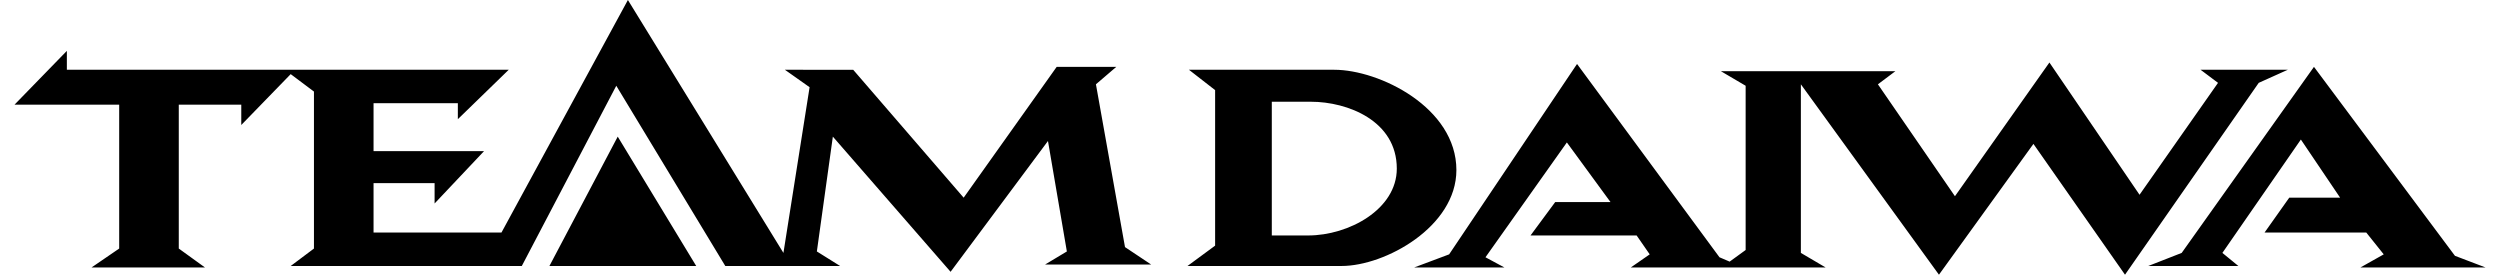 <?xml version="1.0" encoding="utf-8"?>
<!-- Generator: Adobe Illustrator 26.0.2, SVG Export Plug-In . SVG Version: 6.00 Build 0)  -->
<svg version="1.1" id="Ebene_1" xmlns="http://www.w3.org/2000/svg" xmlns:xlink="http://www.w3.org/1999/xlink" x="0px" y="0px"
	 viewBox="0 0 172 18.9" style="enable-background:new 0 0 172 18.9;" xml:space="preserve">
<g>
	<path d="M34.5,16h-8.8v-3.4h4.2V14l3.4-3.6h-7.6V7.1h5.8v1.1L35,4.8H4.6V3.5L1,7.2h7.2v9.9l-1.9,1.3h7.8l-1.8-1.3V7.2h4.3v1.4
		L20,5.1l1.6,1.2v10.8L20,18.3h15.9l6.5-12.4l7.5,12.4h7.9l-1.6-1l1.1-7.9l8.1,9.3l6.7-9l1.3,7.6l-1.5,0.9h7.3L77.4,17l-2-11.2
		l1.4-1.2h-4.1l-6.4,9l-7.6-8.8H54L55.7,6l-1.8,11.4L43.2,0L34.5,16 M99.7,17.5l-2.4,0.9h6.2l-1.3-0.7l5.6-7.9l3,4.1H107l-1.7,2.3
		h7.3l0.9,1.3l-1.3,0.9h13.4l-1.7-1V5.8l9.5,13.1l6.5-9l6.3,9l9.2-13.2l2-0.9h-6l1.2,0.9l-5.4,7.7L141,4.3l-6.5,9.2l-5.3-7.7
		l1.2-0.9h-12l1.7,1v11.3L119,18l-0.7-0.3l-9.8-13.3L99.7,17.5 M150.1,17.4l-2.3,0.9h6.2l-1.1-0.9l5.4-7.8l2.7,4h-3.5l-1.7,2.4h7
		l1.2,1.5l-1.6,0.9h8.6l-2.1-0.8l-9.7-13L150.1,17.4 M81.8,4.8l1.8,1.4v10.7l-1.9,1.4h10.6c3,0,7.9-2.7,7.9-6.6
		c0-4.3-5.3-6.9-8.4-6.9H81.8 M87.5,7h2.7c2.5,0,5.9,1.3,5.9,4.6c0,2.8-3.3,4.6-6.1,4.6h-2.5V7 M37.8,18.3h10.1l-5.4-8.9L37.8,18.3"
		/>
</g>
</svg>
